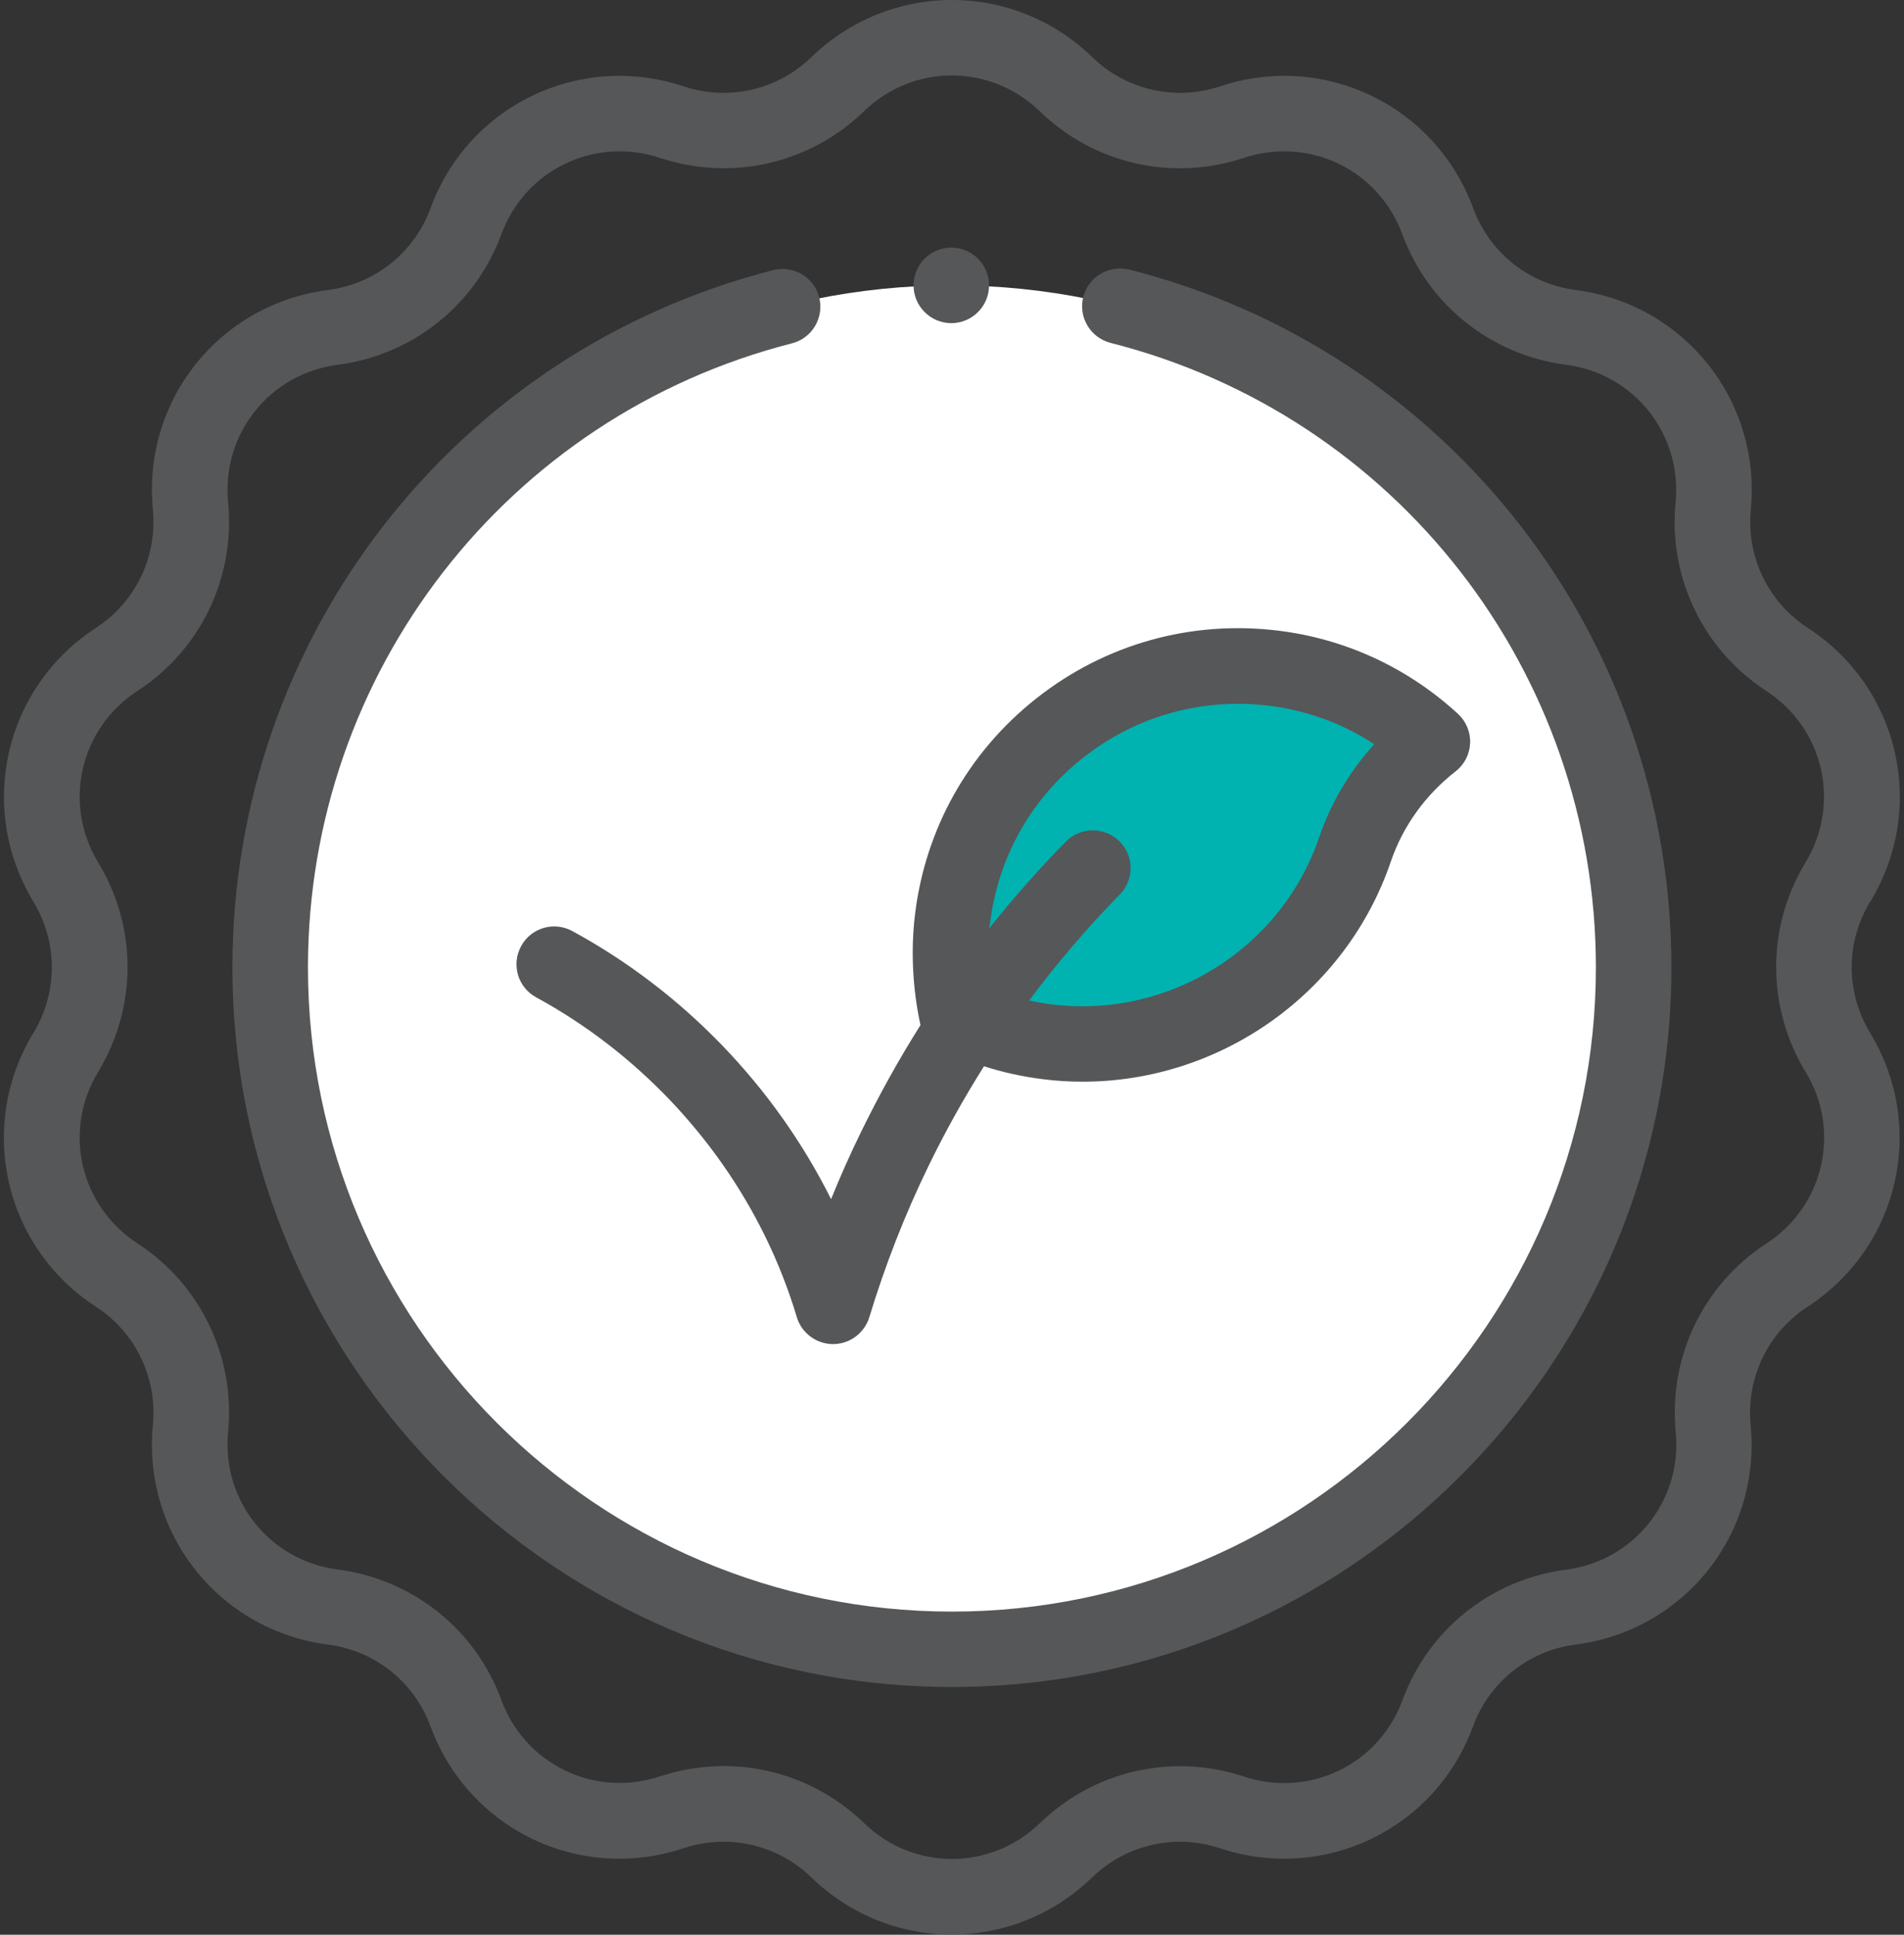 <?xml version="1.0" encoding="UTF-8"?>
<svg xmlns="http://www.w3.org/2000/svg" xmlns:xlink="http://www.w3.org/1999/xlink" id="Layer_2" data-name="Layer 2" viewBox="0 0 123.53 125.49">
  <rect x="0" y="0" width="123.53" height="125.49" fill="#333333" stroke="none"/>
  <defs>
    <style>
      .cls-1, .cls-2 {
        fill: none;
      }

      .cls-3 {
        fill: #00b2b0;
      }

      .cls-4 {
        fill: #fff;
      }

      .cls-5 {
        fill: #565758;
      }

      .cls-2 {
        clip-path: url(#clippath);
      }
    </style>
    <clipPath id="clippath">
      <rect class="cls-1" width="123.53" height="125.49"></rect>
    </clipPath>
  </defs>
  <g id="Layer_1-2" data-name="Layer 1">
    <g>
      <path class="cls-4" d="m106,62.74c0,24.43-19.8,44.23-44.23,44.23s-44.23-19.8-44.23-44.23S37.33,18.51,61.76,18.51s44.23,19.8,44.23,44.23h0Z"></path>
      <g class="cls-2">
        <path class="cls-3" d="m82.6,43.33c4.01.48,7.57,2.23,10.33,4.77-2.3,1.8-4.07,4.21-5.01,6.98-2.78,8.19-11.01,13.59-19.94,12.49-2.1-.26-4.08-.86-5.89-1.74-.44-1.98-.55-4.07-.3-6.19,1.19-10.21,10.52-17.56,20.8-16.31h0Z"></path>
        <path class="cls-5" d="m121.34,58.49c3.69-6.08,1.91-13.89-4.06-17.77-2.57-1.67-3.98-4.61-3.69-7.66.68-7.08-4.31-13.34-11.36-14.25-3.04-.39-5.59-2.42-6.65-5.3-2.46-6.68-9.67-10.15-16.42-7.91-2.91.97-6.09.24-8.29-1.89-5.11-4.95-13.12-4.95-18.23,0-2.2,2.13-5.38,2.86-8.29,1.89-6.75-2.24-13.97,1.23-16.42,7.91-1.06,2.88-3.6,4.91-6.65,5.3-7.06.91-12.05,7.17-11.36,14.25.29,3.05-1.12,5.99-3.69,7.66-5.96,3.88-7.74,11.69-4.06,17.77,1.59,2.62,1.59,5.88,0,8.5-3.69,6.08-1.91,13.89,4.06,17.77,2.57,1.67,3.98,4.61,3.69,7.66-.68,7.08,4.31,13.34,11.36,14.25,3.04.39,5.59,2.42,6.65,5.3,1.95,5.31,6.91,8.59,12.25,8.59,1.38,0,2.79-.22,4.17-.68,2.91-.97,6.09-.24,8.29,1.89,2.56,2.48,5.83,3.71,9.11,3.71s6.56-1.24,9.11-3.71c2.2-2.13,5.38-2.86,8.29-1.89,6.75,2.24,13.97-1.23,16.42-7.91,1.06-2.88,3.61-4.91,6.65-5.3,7.06-.91,12.05-7.17,11.36-14.25-.29-3.05,1.12-5.99,3.69-7.66,5.96-3.88,7.75-11.69,4.06-17.77-1.59-2.62-1.59-5.88,0-8.5h0Zm-4.19,11.04c2.31,3.81,1.19,8.69-2.54,11.12-4.11,2.67-6.36,7.36-5.89,12.24.43,4.43-2.7,8.35-7.11,8.92-4.86.63-8.93,3.87-10.62,8.47-1.54,4.18-6.05,6.35-10.28,4.95-4.65-1.54-9.72-.39-13.24,3.02-3.2,3.1-8.21,3.1-11.41,0-2.49-2.41-5.75-3.7-9.1-3.7-1.38,0-2.78.22-4.15.67-4.23,1.4-8.74-.77-10.28-4.95-1.69-4.6-5.76-7.84-10.62-8.47-4.42-.57-7.54-4.49-7.11-8.92.47-4.88-1.79-9.57-5.89-12.24-3.73-2.43-4.85-7.31-2.54-11.12,2.54-4.19,2.54-9.39,0-13.58-2.31-3.81-1.19-8.69,2.54-11.12,4.11-2.67,6.36-7.36,5.89-12.24-.43-4.43,2.7-8.35,7.11-8.92,4.86-.63,8.93-3.87,10.62-8.47,1.54-4.18,6.05-6.35,10.28-4.95,4.65,1.54,9.72.39,13.24-3.02,3.2-3.1,8.21-3.1,11.41,0,3.52,3.41,8.59,4.57,13.24,3.02,4.23-1.4,8.74.77,10.28,4.95,1.69,4.6,5.76,7.84,10.62,8.47,4.42.57,7.54,4.49,7.11,8.92-.47,4.88,1.79,9.57,5.89,12.24,3.73,2.43,4.85,7.31,2.54,11.12-2.54,4.19-2.54,9.39,0,13.58h0Z"></path>
      </g>
      <path class="cls-5" d="m73.26,17.49c-1.31-.33-2.64.46-2.98,1.77-.33,1.31.46,2.64,1.77,2.98,18.54,4.7,31.49,21.35,31.49,40.51,0,23.04-18.74,41.78-41.78,41.78s-41.78-18.74-41.78-41.78c0-19.11,12.91-35.76,31.4-40.48,1.31-.33,2.1-1.67,1.77-2.98-.33-1.31-1.67-2.1-2.98-1.77C29.51,22.79,15.08,41.39,15.08,62.74c0,25.74,20.94,46.68,46.68,46.68s46.68-20.94,46.68-46.68c0-21.4-14.47-40.01-35.19-45.26h0Z"></path>
      <path class="cls-5" d="m37.13,60.39c-1.19-.65-2.68-.21-3.32.98-.65,1.19-.21,2.68.98,3.32,6.41,3.49,11.7,9.02,14.89,15.58.81,1.66,1.49,3.4,2.02,5.17.31,1.03,1.27,1.74,2.35,1.74s2.03-.71,2.35-1.74c1.02-3.36,2.31-6.67,3.85-9.83,1.08-2.22,2.28-4.37,3.59-6.45,1.25.4,2.53.68,3.84.84.86.11,1.71.16,2.56.16,8.92,0,17.08-5.7,20-14.29.78-2.28,2.23-4.3,4.2-5.84.57-.44.91-1.11.94-1.83.03-.72-.26-1.41-.79-1.9-3.27-3-7.31-4.87-11.7-5.4-5.63-.68-11.19.88-15.64,4.39-4.43,3.49-7.23,8.49-7.89,14.07-.28,2.36-.14,4.85.36,7.13,0,.04-.01-.04,0,0-1.42,2.25-2.71,4.58-3.88,6.98-.69,1.41-1.33,2.85-1.92,4.31-3.65-7.32-9.6-13.49-16.79-17.39h0Zm27.1-.46c.5-4.28,2.65-8.11,6.05-10.79,3.43-2.7,7.69-3.89,12.02-3.37,2.47.3,4.8,1.15,6.86,2.5-1.59,1.76-2.81,3.8-3.57,6.03-2.45,7.22-9.73,11.78-17.32,10.85-.51-.06-1.01-.15-1.5-.26,1.8-2.41,3.76-4.71,5.88-6.87.95-.97.93-2.52-.03-3.46-.97-.95-2.52-.93-3.47.03-1.76,1.79-3.41,3.67-4.97,5.62.01-.09.02-.19.03-.28h0Z"></path>
      <path class="cls-5" d="m64.17,18.51c0,1.35-1.1,2.45-2.45,2.45s-2.45-1.1-2.45-2.45,1.1-2.45,2.45-2.45,2.45,1.1,2.45,2.45h0Z"></path>
    </g>
  </g>
</svg>
